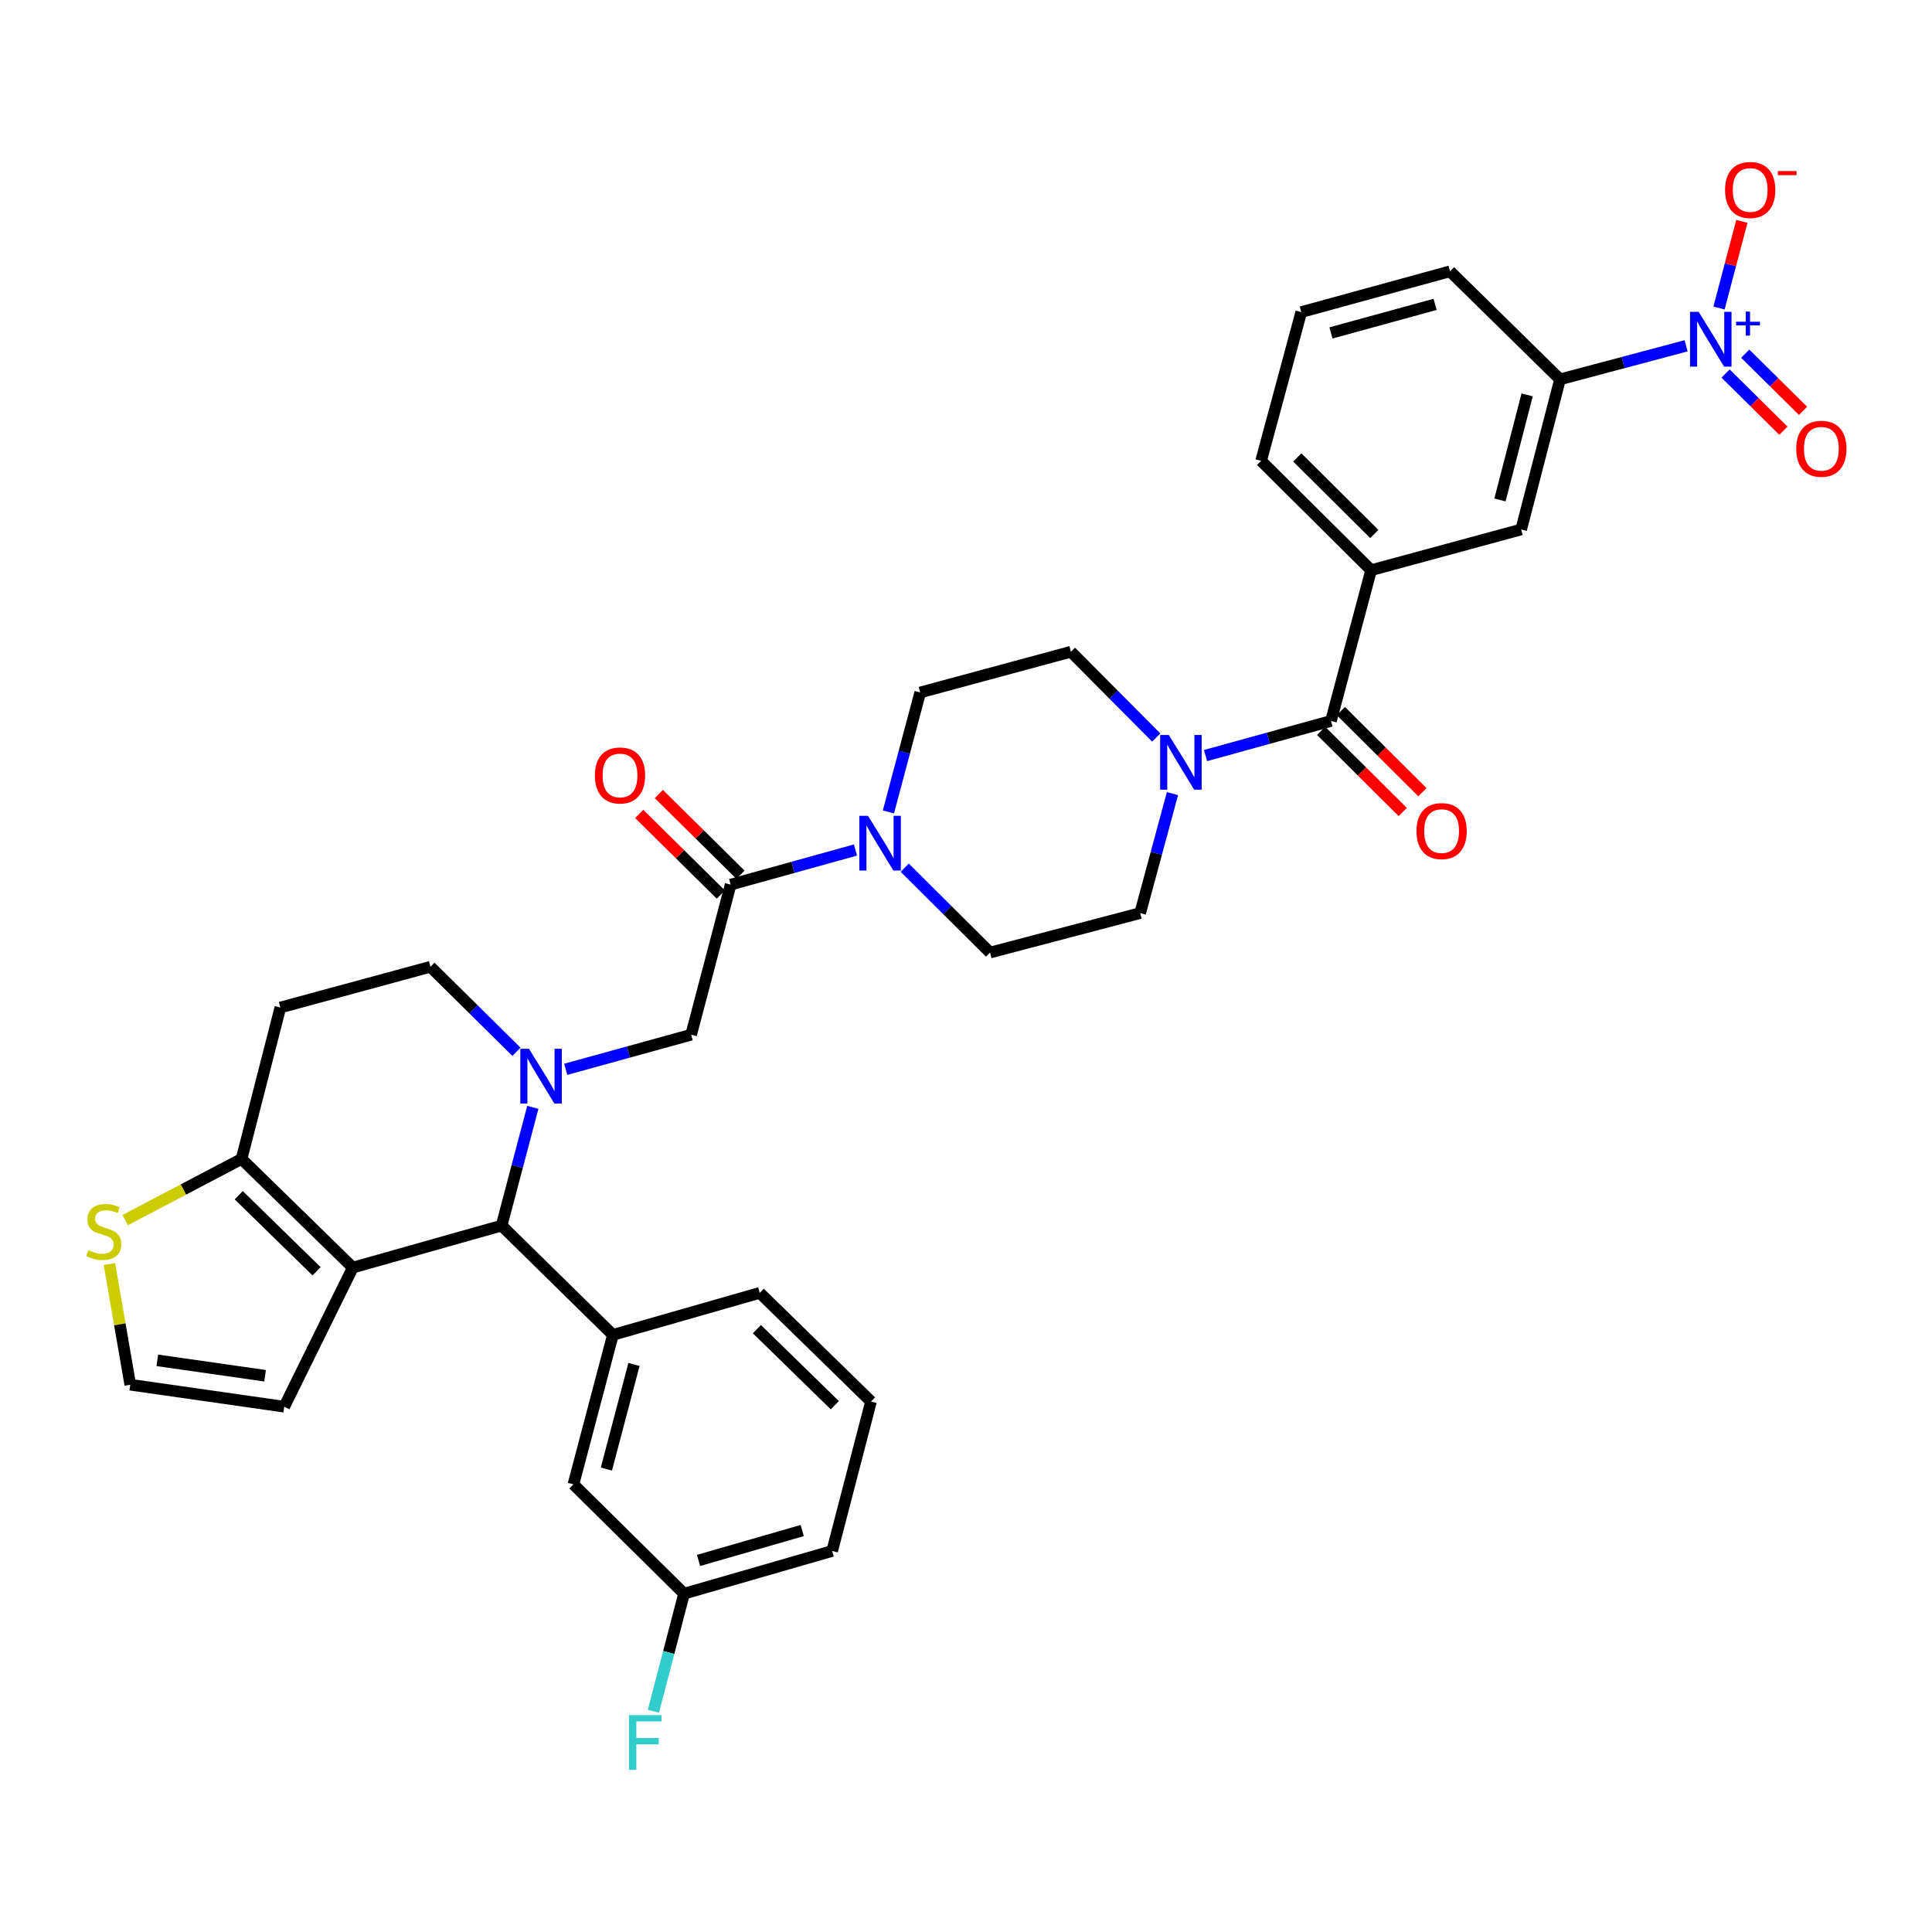 <?xml version='1.0' encoding='iso-8859-1'?>
<svg version='1.1' baseProfile='full'
              xmlns='http://www.w3.org/2000/svg'
                      xmlns:rdkit='http://www.rdkit.org/xml'
                      xmlns:xlink='http://www.w3.org/1999/xlink'
                  xml:space='preserve'
width='1000px' height='1000px' viewBox='0 0 1000 1000'>
<!-- END OF HEADER -->
<rect style='opacity:1.0;fill:#FFFFFF;stroke:none' width='1000' height='1000' x='0' y='0'> </rect>
<path class='bond-2' d='M 275.788,573.162 L 267.706,603.762' style='fill:none;fill-rule:evenodd;stroke:#0000FF;stroke-width:6px;stroke-linecap:butt;stroke-linejoin:miter;stroke-opacity:1' />
<path class='bond-2' d='M 267.706,603.762 L 259.625,634.361' style='fill:none;fill-rule:evenodd;stroke:#000000;stroke-width:6px;stroke-linecap:butt;stroke-linejoin:miter;stroke-opacity:1' />
<path class='bond-9' d='M 292.81,553.482 L 325.273,544.525' style='fill:none;fill-rule:evenodd;stroke:#0000FF;stroke-width:6px;stroke-linecap:butt;stroke-linejoin:miter;stroke-opacity:1' />
<path class='bond-9' d='M 325.273,544.525 L 357.736,535.567' style='fill:none;fill-rule:evenodd;stroke:#000000;stroke-width:6px;stroke-linecap:butt;stroke-linejoin:miter;stroke-opacity:1' />
<path class='bond-14' d='M 267.303,544.396 L 245.05,522.399' style='fill:none;fill-rule:evenodd;stroke:#0000FF;stroke-width:6px;stroke-linecap:butt;stroke-linejoin:miter;stroke-opacity:1' />
<path class='bond-14' d='M 245.05,522.399 L 222.797,500.402' style='fill:none;fill-rule:evenodd;stroke:#000000;stroke-width:6px;stroke-linecap:butt;stroke-linejoin:miter;stroke-opacity:1' />
<path class='bond-0' d='M 182.611,656.109 L 259.625,634.361' style='fill:none;fill-rule:evenodd;stroke:#000000;stroke-width:6px;stroke-linecap:butt;stroke-linejoin:miter;stroke-opacity:1' />
<path class='bond-15' d='M 182.611,656.109 L 147.117,728.11' style='fill:none;fill-rule:evenodd;stroke:#000000;stroke-width:6px;stroke-linecap:butt;stroke-linejoin:miter;stroke-opacity:1' />
<path class='bond-35' d='M 182.611,656.109 L 125.031,599.863' style='fill:none;fill-rule:evenodd;stroke:#000000;stroke-width:6px;stroke-linecap:butt;stroke-linejoin:miter;stroke-opacity:1' />
<path class='bond-35' d='M 163.869,658.017 L 123.563,618.645' style='fill:none;fill-rule:evenodd;stroke:#000000;stroke-width:6px;stroke-linecap:butt;stroke-linejoin:miter;stroke-opacity:1' />
<path class='bond-1' d='M 872.732,178.983 L 840.098,187.669' style='fill:none;fill-rule:evenodd;stroke:#0000FF;stroke-width:6px;stroke-linecap:butt;stroke-linejoin:miter;stroke-opacity:1' />
<path class='bond-1' d='M 840.098,187.669 L 807.464,196.355' style='fill:none;fill-rule:evenodd;stroke:#000000;stroke-width:6px;stroke-linecap:butt;stroke-linejoin:miter;stroke-opacity:1' />
<path class='bond-17' d='M 889.754,159.427 L 895.67,137.006' style='fill:none;fill-rule:evenodd;stroke:#0000FF;stroke-width:6px;stroke-linecap:butt;stroke-linejoin:miter;stroke-opacity:1' />
<path class='bond-17' d='M 895.67,137.006 L 901.585,114.585' style='fill:none;fill-rule:evenodd;stroke:#FF0000;stroke-width:6px;stroke-linecap:butt;stroke-linejoin:miter;stroke-opacity:1' />
<path class='bond-19' d='M 893.159,193.339 L 908.122,208.136' style='fill:none;fill-rule:evenodd;stroke:#0000FF;stroke-width:6px;stroke-linecap:butt;stroke-linejoin:miter;stroke-opacity:1' />
<path class='bond-19' d='M 908.122,208.136 L 923.084,222.933' style='fill:none;fill-rule:evenodd;stroke:#FF0000;stroke-width:6px;stroke-linecap:butt;stroke-linejoin:miter;stroke-opacity:1' />
<path class='bond-19' d='M 903.327,183.057 L 918.29,197.854' style='fill:none;fill-rule:evenodd;stroke:#0000FF;stroke-width:6px;stroke-linecap:butt;stroke-linejoin:miter;stroke-opacity:1' />
<path class='bond-19' d='M 918.29,197.854 L 933.253,212.651' style='fill:none;fill-rule:evenodd;stroke:#FF0000;stroke-width:6px;stroke-linecap:butt;stroke-linejoin:miter;stroke-opacity:1' />
<path class='bond-8' d='M 259.625,634.361 L 317.229,690.937' style='fill:none;fill-rule:evenodd;stroke:#000000;stroke-width:6px;stroke-linecap:butt;stroke-linejoin:miter;stroke-opacity:1' />
<path class='bond-3' d='M 688.914,373.159 L 656.451,382.117' style='fill:none;fill-rule:evenodd;stroke:#000000;stroke-width:6px;stroke-linecap:butt;stroke-linejoin:miter;stroke-opacity:1' />
<path class='bond-3' d='M 656.451,382.117 L 623.988,391.075' style='fill:none;fill-rule:evenodd;stroke:#0000FF;stroke-width:6px;stroke-linecap:butt;stroke-linejoin:miter;stroke-opacity:1' />
<path class='bond-10' d='M 688.914,373.159 L 709.682,295.133' style='fill:none;fill-rule:evenodd;stroke:#000000;stroke-width:6px;stroke-linecap:butt;stroke-linejoin:miter;stroke-opacity:1' />
<path class='bond-25' d='M 683.816,378.287 L 704.936,399.285' style='fill:none;fill-rule:evenodd;stroke:#000000;stroke-width:6px;stroke-linecap:butt;stroke-linejoin:miter;stroke-opacity:1' />
<path class='bond-25' d='M 704.936,399.285 L 726.056,420.284' style='fill:none;fill-rule:evenodd;stroke:#FF0000;stroke-width:6px;stroke-linecap:butt;stroke-linejoin:miter;stroke-opacity:1' />
<path class='bond-25' d='M 694.012,368.032 L 715.132,389.03' style='fill:none;fill-rule:evenodd;stroke:#000000;stroke-width:6px;stroke-linecap:butt;stroke-linejoin:miter;stroke-opacity:1' />
<path class='bond-25' d='M 715.132,389.03 L 736.252,410.029' style='fill:none;fill-rule:evenodd;stroke:#FF0000;stroke-width:6px;stroke-linecap:butt;stroke-linejoin:miter;stroke-opacity:1' />
<path class='bond-4' d='M 378.183,457.886 L 357.736,535.567' style='fill:none;fill-rule:evenodd;stroke:#000000;stroke-width:6px;stroke-linecap:butt;stroke-linejoin:miter;stroke-opacity:1' />
<path class='bond-7' d='M 378.183,457.886 L 410.485,448.928' style='fill:none;fill-rule:evenodd;stroke:#000000;stroke-width:6px;stroke-linecap:butt;stroke-linejoin:miter;stroke-opacity:1' />
<path class='bond-7' d='M 410.485,448.928 L 442.788,439.97' style='fill:none;fill-rule:evenodd;stroke:#0000FF;stroke-width:6px;stroke-linecap:butt;stroke-linejoin:miter;stroke-opacity:1' />
<path class='bond-26' d='M 383.265,452.743 L 362.138,431.865' style='fill:none;fill-rule:evenodd;stroke:#000000;stroke-width:6px;stroke-linecap:butt;stroke-linejoin:miter;stroke-opacity:1' />
<path class='bond-26' d='M 362.138,431.865 L 341.012,410.987' style='fill:none;fill-rule:evenodd;stroke:#FF0000;stroke-width:6px;stroke-linecap:butt;stroke-linejoin:miter;stroke-opacity:1' />
<path class='bond-26' d='M 373.1,463.029 L 351.974,442.151' style='fill:none;fill-rule:evenodd;stroke:#000000;stroke-width:6px;stroke-linecap:butt;stroke-linejoin:miter;stroke-opacity:1' />
<path class='bond-26' d='M 351.974,442.151 L 330.847,421.273' style='fill:none;fill-rule:evenodd;stroke:#FF0000;stroke-width:6px;stroke-linecap:butt;stroke-linejoin:miter;stroke-opacity:1' />
<path class='bond-5' d='M 606.861,410.775 L 598.507,441.693' style='fill:none;fill-rule:evenodd;stroke:#0000FF;stroke-width:6px;stroke-linecap:butt;stroke-linejoin:miter;stroke-opacity:1' />
<path class='bond-5' d='M 598.507,441.693 L 590.152,472.612' style='fill:none;fill-rule:evenodd;stroke:#000000;stroke-width:6px;stroke-linecap:butt;stroke-linejoin:miter;stroke-opacity:1' />
<path class='bond-37' d='M 598.475,381.76 L 576.394,359.548' style='fill:none;fill-rule:evenodd;stroke:#0000FF;stroke-width:6px;stroke-linecap:butt;stroke-linejoin:miter;stroke-opacity:1' />
<path class='bond-37' d='M 576.394,359.548 L 554.313,337.336' style='fill:none;fill-rule:evenodd;stroke:#000000;stroke-width:6px;stroke-linecap:butt;stroke-linejoin:miter;stroke-opacity:1' />
<path class='bond-6' d='M 125.031,599.863 L 145.116,521.491' style='fill:none;fill-rule:evenodd;stroke:#000000;stroke-width:6px;stroke-linecap:butt;stroke-linejoin:miter;stroke-opacity:1' />
<path class='bond-12' d='M 125.031,599.863 L 94.915,615.694' style='fill:none;fill-rule:evenodd;stroke:#000000;stroke-width:6px;stroke-linecap:butt;stroke-linejoin:miter;stroke-opacity:1' />
<path class='bond-12' d='M 94.915,615.694 L 64.8,631.526' style='fill:none;fill-rule:evenodd;stroke:#CCCC00;stroke-width:6px;stroke-linecap:butt;stroke-linejoin:miter;stroke-opacity:1' />
<path class='bond-23' d='M 468.281,449.114 L 490.364,471.078' style='fill:none;fill-rule:evenodd;stroke:#0000FF;stroke-width:6px;stroke-linecap:butt;stroke-linejoin:miter;stroke-opacity:1' />
<path class='bond-23' d='M 490.364,471.078 L 512.447,493.043' style='fill:none;fill-rule:evenodd;stroke:#000000;stroke-width:6px;stroke-linecap:butt;stroke-linejoin:miter;stroke-opacity:1' />
<path class='bond-24' d='M 459.841,420.257 L 468.072,389.341' style='fill:none;fill-rule:evenodd;stroke:#0000FF;stroke-width:6px;stroke-linecap:butt;stroke-linejoin:miter;stroke-opacity:1' />
<path class='bond-24' d='M 468.072,389.341 L 476.302,358.425' style='fill:none;fill-rule:evenodd;stroke:#000000;stroke-width:6px;stroke-linecap:butt;stroke-linejoin:miter;stroke-opacity:1' />
<path class='bond-20' d='M 317.229,690.937 L 296.814,768.296' style='fill:none;fill-rule:evenodd;stroke:#000000;stroke-width:6px;stroke-linecap:butt;stroke-linejoin:miter;stroke-opacity:1' />
<path class='bond-20' d='M 328.149,706.231 L 313.859,760.382' style='fill:none;fill-rule:evenodd;stroke:#000000;stroke-width:6px;stroke-linecap:butt;stroke-linejoin:miter;stroke-opacity:1' />
<path class='bond-29' d='M 317.229,690.937 L 393.247,669.181' style='fill:none;fill-rule:evenodd;stroke:#000000;stroke-width:6px;stroke-linecap:butt;stroke-linejoin:miter;stroke-opacity:1' />
<path class='bond-13' d='M 709.682,295.133 L 787.363,274.052' style='fill:none;fill-rule:evenodd;stroke:#000000;stroke-width:6px;stroke-linecap:butt;stroke-linejoin:miter;stroke-opacity:1' />
<path class='bond-30' d='M 709.682,295.133 L 652.745,238.541' style='fill:none;fill-rule:evenodd;stroke:#000000;stroke-width:6px;stroke-linecap:butt;stroke-linejoin:miter;stroke-opacity:1' />
<path class='bond-30' d='M 711.336,276.388 L 671.48,236.774' style='fill:none;fill-rule:evenodd;stroke:#000000;stroke-width:6px;stroke-linecap:butt;stroke-linejoin:miter;stroke-opacity:1' />
<path class='bond-11' d='M 807.464,196.355 L 787.363,274.052' style='fill:none;fill-rule:evenodd;stroke:#000000;stroke-width:6px;stroke-linecap:butt;stroke-linejoin:miter;stroke-opacity:1' />
<path class='bond-11' d='M 790.449,204.387 L 776.378,258.775' style='fill:none;fill-rule:evenodd;stroke:#000000;stroke-width:6px;stroke-linecap:butt;stroke-linejoin:miter;stroke-opacity:1' />
<path class='bond-39' d='M 807.464,196.355 L 750.535,140.43' style='fill:none;fill-rule:evenodd;stroke:#000000;stroke-width:6px;stroke-linecap:butt;stroke-linejoin:miter;stroke-opacity:1' />
<path class='bond-36' d='M 56.626,654.251 L 62.027,685.485' style='fill:none;fill-rule:evenodd;stroke:#CCCC00;stroke-width:6px;stroke-linecap:butt;stroke-linejoin:miter;stroke-opacity:1' />
<path class='bond-36' d='M 62.027,685.485 L 67.427,716.718' style='fill:none;fill-rule:evenodd;stroke:#000000;stroke-width:6px;stroke-linecap:butt;stroke-linejoin:miter;stroke-opacity:1' />
<path class='bond-16' d='M 222.797,500.402 L 145.116,521.491' style='fill:none;fill-rule:evenodd;stroke:#000000;stroke-width:6px;stroke-linecap:butt;stroke-linejoin:miter;stroke-opacity:1' />
<path class='bond-18' d='M 147.117,728.11 L 67.427,716.718' style='fill:none;fill-rule:evenodd;stroke:#000000;stroke-width:6px;stroke-linecap:butt;stroke-linejoin:miter;stroke-opacity:1' />
<path class='bond-18' d='M 137.21,712.086 L 81.427,704.111' style='fill:none;fill-rule:evenodd;stroke:#000000;stroke-width:6px;stroke-linecap:butt;stroke-linejoin:miter;stroke-opacity:1' />
<path class='bond-27' d='M 296.814,768.296 L 354.073,824.888' style='fill:none;fill-rule:evenodd;stroke:#000000;stroke-width:6px;stroke-linecap:butt;stroke-linejoin:miter;stroke-opacity:1' />
<path class='bond-21' d='M 554.313,337.336 L 476.302,358.425' style='fill:none;fill-rule:evenodd;stroke:#000000;stroke-width:6px;stroke-linecap:butt;stroke-linejoin:miter;stroke-opacity:1' />
<path class='bond-22' d='M 590.152,472.612 L 512.447,493.043' style='fill:none;fill-rule:evenodd;stroke:#000000;stroke-width:6px;stroke-linecap:butt;stroke-linejoin:miter;stroke-opacity:1' />
<path class='bond-28' d='M 354.073,824.888 L 346.136,855.32' style='fill:none;fill-rule:evenodd;stroke:#000000;stroke-width:6px;stroke-linecap:butt;stroke-linejoin:miter;stroke-opacity:1' />
<path class='bond-28' d='M 346.136,855.32 L 338.2,885.752' style='fill:none;fill-rule:evenodd;stroke:#33CCCC;stroke-width:6px;stroke-linecap:butt;stroke-linejoin:miter;stroke-opacity:1' />
<path class='bond-38' d='M 354.073,824.888 L 430.733,802.778' style='fill:none;fill-rule:evenodd;stroke:#000000;stroke-width:6px;stroke-linecap:butt;stroke-linejoin:miter;stroke-opacity:1' />
<path class='bond-38' d='M 361.564,807.676 L 415.227,792.2' style='fill:none;fill-rule:evenodd;stroke:#000000;stroke-width:6px;stroke-linecap:butt;stroke-linejoin:miter;stroke-opacity:1' />
<path class='bond-33' d='M 393.247,669.181 L 450.834,725.427' style='fill:none;fill-rule:evenodd;stroke:#000000;stroke-width:6px;stroke-linecap:butt;stroke-linejoin:miter;stroke-opacity:1' />
<path class='bond-33' d='M 391.78,687.963 L 432.092,727.335' style='fill:none;fill-rule:evenodd;stroke:#000000;stroke-width:6px;stroke-linecap:butt;stroke-linejoin:miter;stroke-opacity:1' />
<path class='bond-32' d='M 652.745,238.541 L 673.529,161.535' style='fill:none;fill-rule:evenodd;stroke:#000000;stroke-width:6px;stroke-linecap:butt;stroke-linejoin:miter;stroke-opacity:1' />
<path class='bond-31' d='M 750.535,140.43 L 673.529,161.535' style='fill:none;fill-rule:evenodd;stroke:#000000;stroke-width:6px;stroke-linecap:butt;stroke-linejoin:miter;stroke-opacity:1' />
<path class='bond-31' d='M 742.807,157.543 L 688.903,172.317' style='fill:none;fill-rule:evenodd;stroke:#000000;stroke-width:6px;stroke-linecap:butt;stroke-linejoin:miter;stroke-opacity:1' />
<path class='bond-34' d='M 450.834,725.427 L 430.733,802.778' style='fill:none;fill-rule:evenodd;stroke:#000000;stroke-width:6px;stroke-linecap:butt;stroke-linejoin:miter;stroke-opacity:1' />
<path  class='atom-0' d='M 273.795 542.842
L 283.075 557.842
Q 283.995 559.322, 285.475 562.002
Q 286.955 564.682, 287.035 564.842
L 287.035 542.842
L 290.795 542.842
L 290.795 571.162
L 286.915 571.162
L 276.955 554.762
Q 275.795 552.842, 274.555 550.642
Q 273.355 548.442, 272.995 547.762
L 272.995 571.162
L 269.315 571.162
L 269.315 542.842
L 273.795 542.842
' fill='#0000FF'/>
<path  class='atom-2' d='M 879.231 161.427
L 888.511 176.427
Q 889.431 177.907, 890.911 180.587
Q 892.391 183.267, 892.471 183.427
L 892.471 161.427
L 896.231 161.427
L 896.231 189.747
L 892.351 189.747
L 882.391 173.347
Q 881.231 171.427, 879.991 169.227
Q 878.791 167.027, 878.431 166.347
L 878.431 189.747
L 874.751 189.747
L 874.751 161.427
L 879.231 161.427
' fill='#0000FF'/>
<path  class='atom-2' d='M 898.607 166.532
L 903.596 166.532
L 903.596 161.278
L 905.814 161.278
L 905.814 166.532
L 910.935 166.532
L 910.935 168.433
L 905.814 168.433
L 905.814 173.713
L 903.596 173.713
L 903.596 168.433
L 898.607 168.433
L 898.607 166.532
' fill='#0000FF'/>
<path  class='atom-6' d='M 604.973 380.434
L 614.253 395.434
Q 615.173 396.914, 616.653 399.594
Q 618.133 402.274, 618.213 402.434
L 618.213 380.434
L 621.973 380.434
L 621.973 408.754
L 618.093 408.754
L 608.133 392.354
Q 606.973 390.434, 605.733 388.234
Q 604.533 386.034, 604.173 385.354
L 604.173 408.754
L 600.493 408.754
L 600.493 380.434
L 604.973 380.434
' fill='#0000FF'/>
<path  class='atom-8' d='M 449.274 422.275
L 458.554 437.275
Q 459.474 438.755, 460.954 441.435
Q 462.434 444.115, 462.514 444.275
L 462.514 422.275
L 466.274 422.275
L 466.274 450.595
L 462.394 450.595
L 452.434 434.195
Q 451.274 432.275, 450.034 430.075
Q 448.834 427.875, 448.474 427.195
L 448.474 450.595
L 444.794 450.595
L 444.794 422.275
L 449.274 422.275
' fill='#0000FF'/>
<path  class='atom-13' d='M 45.705 647.078
Q 46.025 647.198, 47.345 647.758
Q 48.665 648.318, 50.105 648.678
Q 51.585 648.998, 53.025 648.998
Q 55.705 648.998, 57.265 647.718
Q 58.825 646.398, 58.825 644.118
Q 58.825 642.558, 58.025 641.598
Q 57.265 640.638, 56.065 640.118
Q 54.865 639.598, 52.865 638.998
Q 50.345 638.238, 48.825 637.518
Q 47.345 636.798, 46.265 635.278
Q 45.225 633.758, 45.225 631.198
Q 45.225 627.638, 47.625 625.438
Q 50.065 623.238, 54.865 623.238
Q 58.145 623.238, 61.865 624.798
L 60.945 627.878
Q 57.545 626.478, 54.985 626.478
Q 52.225 626.478, 50.705 627.638
Q 49.185 628.758, 49.225 630.718
Q 49.225 632.238, 49.985 633.158
Q 50.785 634.078, 51.905 634.598
Q 53.065 635.118, 54.985 635.718
Q 57.545 636.518, 59.065 637.318
Q 60.585 638.118, 61.665 639.758
Q 62.785 641.358, 62.785 644.118
Q 62.785 648.038, 60.145 650.158
Q 57.545 652.238, 53.185 652.238
Q 50.665 652.238, 48.745 651.678
Q 46.865 651.158, 44.625 650.238
L 45.705 647.078
' fill='#CCCC00'/>
<path  class='atom-18' d='M 892.897 98.323
Q 892.897 91.523, 896.257 87.724
Q 899.617 83.924, 905.897 83.924
Q 912.177 83.924, 915.537 87.724
Q 918.897 91.523, 918.897 98.323
Q 918.897 105.204, 915.497 109.124
Q 912.097 113.004, 905.897 113.004
Q 899.657 113.004, 896.257 109.124
Q 892.897 105.244, 892.897 98.323
M 905.897 109.804
Q 910.217 109.804, 912.537 106.924
Q 914.897 104.004, 914.897 98.323
Q 914.897 92.763, 912.537 89.963
Q 910.217 87.124, 905.897 87.124
Q 901.577 87.124, 899.217 89.924
Q 896.897 92.724, 896.897 98.323
Q 896.897 104.044, 899.217 106.924
Q 901.577 109.804, 905.897 109.804
' fill='#FF0000'/>
<path  class='atom-18' d='M 920.217 88.546
L 929.906 88.546
L 929.906 90.658
L 920.217 90.658
L 920.217 88.546
' fill='#FF0000'/>
<path  class='atom-20' d='M 929.733 232.275
Q 929.733 225.475, 933.093 221.675
Q 936.453 217.875, 942.733 217.875
Q 949.013 217.875, 952.373 221.675
Q 955.733 225.475, 955.733 232.275
Q 955.733 239.155, 952.333 243.075
Q 948.933 246.955, 942.733 246.955
Q 936.493 246.955, 933.093 243.075
Q 929.733 239.195, 929.733 232.275
M 942.733 243.755
Q 947.053 243.755, 949.373 240.875
Q 951.733 237.955, 951.733 232.275
Q 951.733 226.715, 949.373 223.915
Q 947.053 221.075, 942.733 221.075
Q 938.413 221.075, 936.053 223.875
Q 933.733 226.675, 933.733 232.275
Q 933.733 237.995, 936.053 240.875
Q 938.413 243.755, 942.733 243.755
' fill='#FF0000'/>
<path  class='atom-26' d='M 733.173 430.168
Q 733.173 423.368, 736.533 419.568
Q 739.893 415.768, 746.173 415.768
Q 752.453 415.768, 755.813 419.568
Q 759.173 423.368, 759.173 430.168
Q 759.173 437.048, 755.773 440.968
Q 752.373 444.848, 746.173 444.848
Q 739.933 444.848, 736.533 440.968
Q 733.173 437.088, 733.173 430.168
M 746.173 441.648
Q 750.493 441.648, 752.813 438.768
Q 755.173 435.848, 755.173 430.168
Q 755.173 424.608, 752.813 421.808
Q 750.493 418.968, 746.173 418.968
Q 741.853 418.968, 739.493 421.768
Q 737.173 424.568, 737.173 430.168
Q 737.173 435.888, 739.493 438.768
Q 741.853 441.648, 746.173 441.648
' fill='#FF0000'/>
<path  class='atom-27' d='M 307.916 401.375
Q 307.916 394.575, 311.276 390.775
Q 314.636 386.975, 320.916 386.975
Q 327.196 386.975, 330.556 390.775
Q 333.916 394.575, 333.916 401.375
Q 333.916 408.255, 330.516 412.175
Q 327.116 416.055, 320.916 416.055
Q 314.676 416.055, 311.276 412.175
Q 307.916 408.295, 307.916 401.375
M 320.916 412.855
Q 325.236 412.855, 327.556 409.975
Q 329.916 407.055, 329.916 401.375
Q 329.916 395.815, 327.556 393.015
Q 325.236 390.175, 320.916 390.175
Q 316.596 390.175, 314.236 392.975
Q 311.916 395.775, 311.916 401.375
Q 311.916 407.095, 314.236 409.975
Q 316.596 412.855, 320.916 412.855
' fill='#FF0000'/>
<path  class='atom-29' d='M 325.568 887.742
L 342.408 887.742
L 342.408 890.982
L 329.368 890.982
L 329.368 899.582
L 340.968 899.582
L 340.968 902.862
L 329.368 902.862
L 329.368 916.062
L 325.568 916.062
L 325.568 887.742
' fill='#33CCCC'/>
</svg>
